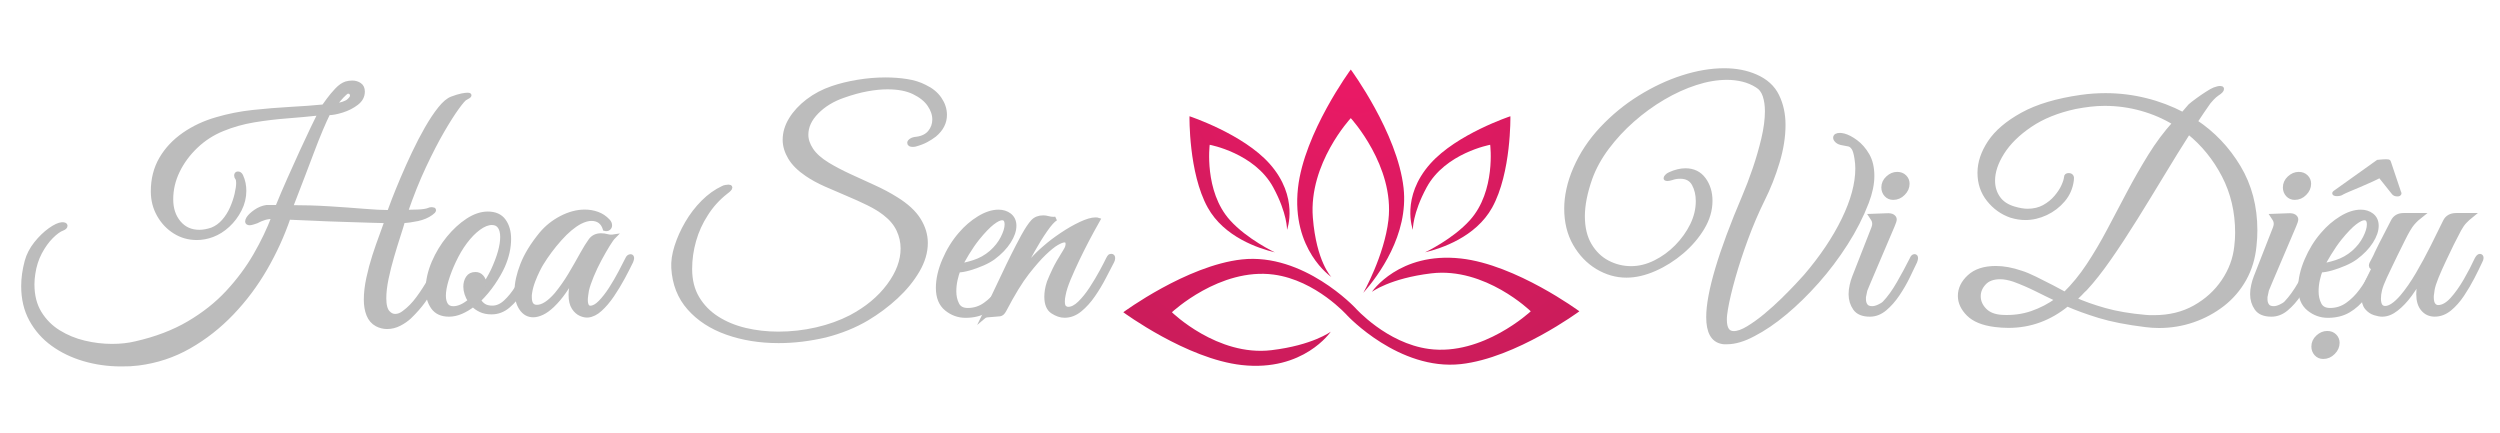 <?xml version="1.0" encoding="utf-8"?>
<!-- Generator: Adobe Illustrator 26.0.1, SVG Export Plug-In . SVG Version: 6.00 Build 0)  -->
<svg version="1.1" id="Layer_3" xmlns="http://www.w3.org/2000/svg" xmlns:xlink="http://www.w3.org/1999/xlink" x="0px" y="0px"
	 viewBox="0 0 608.98 105.43" style="enable-background:new 0 0 608.98 105.43;" xml:space="preserve">
<style type="text/css">
	.st0{filter:url(#Adobe_OpacityMaskFilter);}
	.st1{fill:url(#XMLID_00000000189737289897559930000018217756469227865526_);}
	.st2{mask:url(#XMLID_00000124136891548555954050000000019649595117022609_);}
	.st3{filter:url(#Adobe_OpacityMaskFilter_00000170990783706341474870000016191940550108101544_);}
	.st4{fill:url(#XMLID_00000012454844200448985640000011350077529686686143_);}
	.st5{mask:url(#XMLID_00000157289458941451303270000011530638068669647804_);}
	.st6{filter:url(#Adobe_OpacityMaskFilter_00000111190905937936942840000009088111639594216860_);}
	.st7{fill:url(#XMLID_00000139264696414962620600000016801633146708369058_);}
	.st8{mask:url(#XMLID_00000164489808026376787550000007575089039691369614_);}
	.st9{filter:url(#Adobe_OpacityMaskFilter_00000092452622237772158110000007070450661144647819_);}
	.st10{fill:url(#XMLID_00000106838995253800203630000012356785211895412639_);}
	.st11{mask:url(#XMLID_00000049212769216355602200000003725951208802155652_);}
	.st12{fill:url(#XMLID_00000142877666785467496480000008729289194266340508_);}
	.st13{fill:url(#XMLID_00000149366576207619334110000014355515062864805527_);}
	.st14{fill:url(#XMLID_00000155113679014429971020000003661001982720090754_);}
	.st15{fill:url(#XMLID_00000114048986845483692790000006843701268717601980_);}
	.st16{fill:#BCBCBC;stroke:#BCBCBC;stroke-miterlimit:10;}
</style>
<g id="Layer_2">
	<defs>
		<filter id="Adobe_OpacityMaskFilter" filterUnits="userSpaceOnUse">
			<feColorMatrix  type="matrix" values="1 0 0 0 0  0 1 0 0 0  0 0 1 0 0  0 0 0 1 0"/>
		</filter>
	</defs>
	<mask maskUnits="userSpaceOnUse" id="XMLID_00000084518617508013074470000001516317394873318279_">
		<g id="XMLID_1513_" class="st0">
			
				<linearGradient id="XMLID_00000118361446632665468820000016087570680413466296_" gradientUnits="userSpaceOnUse" x1="-7214.34" y1="319.103" x2="-7365.08" y2="217.832" gradientTransform="matrix(-0.992 0.124 -0.124 -0.992 763.302 -343.869)">
				<stop  offset="0" style="stop-color:#FFFFFF"/>
				<stop  offset="1" style="stop-color:#231F20"/>
			</linearGradient>
			<polygon id="XMLID_1514_" style="fill:url(#XMLID_00000118361446632665468820000016087570680413466296_);" points="
				8097.66,-1537.13 7940.63,-1517.52 7951.79,-1428.12 8108.82,-1447.73 			"/>
		</g>
	</mask>
	<g id="XMLID_1515_" style="mask:url(#XMLID_00000084518617508013074470000001516317394873318279_);">
	</g>
	<g id="XMLID_1131_">
		<defs>
			<filter id="Adobe_OpacityMaskFilter_00000099621135805026350080000013613566443572665749_" filterUnits="userSpaceOnUse">
				<feColorMatrix  type="matrix" values="1 0 0 0 0  0 1 0 0 0  0 0 1 0 0  0 0 0 1 0"/>
			</filter>
		</defs>
		<mask maskUnits="userSpaceOnUse" id="XMLID_00000069376961102293905800000000975304367566655679_">
			<g id="XMLID_1957_" style="filter:url(#Adobe_OpacityMaskFilter_00000099621135805026350080000013613566443572665749_);">
				
					<linearGradient id="XMLID_00000091730770587429875040000017915292800936607104_" gradientUnits="userSpaceOnUse" x1="4514.079" y1="-3767.351" x2="4028.255" y2="-4093.741" gradientTransform="matrix(0.124 0.992 -0.992 0.124 -2812.037 -4679.557)">
					<stop  offset="0" style="stop-color:#FFFFFF"/>
					<stop  offset="1" style="stop-color:#231F20"/>
				</linearGradient>
				<polygon id="XMLID_1958_" style="fill:url(#XMLID_00000091730770587429875040000017915292800936607104_);" points="
					1541.15,-1360.27 1604.36,-854.17 1892.5,-890.16 1829.29,-1396.26 				"/>
			</g>
		</mask>
		<g id="XMLID_1959_" style="mask:url(#XMLID_00000069376961102293905800000000975304367566655679_);">
		</g>
		<g id="XMLID_649_">
			<defs>
				<filter id="Adobe_OpacityMaskFilter_00000157266784002138039990000009490253045028111284_" filterUnits="userSpaceOnUse">
					<feColorMatrix  type="matrix" values="1 0 0 0 0  0 1 0 0 0  0 0 1 0 0  0 0 0 1 0"/>
				</filter>
			</defs>
			<mask maskUnits="userSpaceOnUse" id="XMLID_00000025425806866708758450000011251456787434797729_">
				<g id="XMLID_653_" style="filter:url(#Adobe_OpacityMaskFilter_00000157266784002138039990000009490253045028111284_);">
					
						<linearGradient id="XMLID_00000146482103254986166510000018261586618950746259_" gradientUnits="userSpaceOnUse" x1="9263.73" y1="796.277" x2="8777.906" y2="469.887" gradientTransform="matrix(0.992 -0.124 0.124 0.992 -7182.468 -1091.26)">
						<stop  offset="0" style="stop-color:#FFFFFF"/>
						<stop  offset="1" style="stop-color:#231F20"/>
					</linearGradient>
					<polygon id="XMLID_654_" style="fill:url(#XMLID_00000146482103254986166510000018261586618950746259_);" points="
						1415.33,-1504.44 1921.43,-1567.65 1885.44,-1855.79 1379.35,-1792.58 					"/>
				</g>
			</mask>
			<g id="XMLID_650_" style="mask:url(#XMLID_00000025425806866708758450000011251456787434797729_);">
			</g>
		</g>
	</g>
	<g id="XMLID_1714_">
	</g>
	<g id="XMLID_648_">
	</g>
</g>
<defs>
	<filter id="Adobe_OpacityMaskFilter_00000027583593234860102910000018101053022884018576_" filterUnits="userSpaceOnUse">
		<feColorMatrix  type="matrix" values="1 0 0 0 0  0 1 0 0 0  0 0 1 0 0  0 0 0 1 0"/>
	</filter>
</defs>
<mask maskUnits="userSpaceOnUse" id="XMLID_00000045588458377501311590000002360013945795969409_">
	<g id="XMLID_2290_" style="filter:url(#Adobe_OpacityMaskFilter_00000027583593234860102910000018101053022884018576_);">
		
			<linearGradient id="XMLID_00000182498048053523131880000012235559534833303953_" gradientUnits="userSpaceOnUse" x1="-2122.718" y1="223.35" x2="-2346.444" y2="73.045" gradientTransform="matrix(-0.992 0.124 -0.124 -0.992 763.302 -343.869)">
			<stop  offset="0" style="stop-color:#FFFFFF"/>
			<stop  offset="1" style="stop-color:#231F20"/>
		</linearGradient>
		<polygon id="XMLID_641_" style="fill:url(#XMLID_00000182498048053523131880000012235559534833303953_);" points="
			3161.25,-802.92 2928.19,-773.81 2944.76,-641.12 3177.83,-670.23 		"/>
	</g>
</mask>
<g id="XMLID_2292_" style="mask:url(#XMLID_00000045588458377501311590000002360013945795969409_);">
</g>
<g id="XMLID_747_">
	
		<radialGradient id="XMLID_00000147905454210641694260000010424625356304493993_" cx="329.405" cy="13.841" r="242.047" gradientUnits="userSpaceOnUse">
		<stop  offset="0" style="stop-color:#ED1966"/>
		<stop  offset="0.23" style="stop-color:#D41B5E"/>
		<stop  offset="0.476" style="stop-color:#C11D57"/>
		<stop  offset="0.73" style="stop-color:#B61E53"/>
		<stop  offset="1" style="stop-color:#B21E52"/>
	</radialGradient>
	<path id="XMLID_721_" style="fill:url(#XMLID_00000147905454210641694260000010424625356304493993_);" d="M384.71,75.82
		c0,0-15.42-11.36-28.83-12.85c-15.09-1.68-21.7,8.13-21.7,8.13s4.38-3.3,14.46-4.51c13.14-1.58,24.23,9.23,24.23,9.23l0.02,0.02
		h-0.02c0,0-11.69,10.93-24.81,9.16c-10.31-1.39-17.91-9.98-17.91-9.98s-12.6-13.49-27.68-11.82
		c-13.41,1.49-28.83,12.85-28.83,12.85h0.07l-0.07,0.02c0,0,15.42,11.36,28.83,12.85c15.09,1.68,21.7-8.13,21.7-8.13
		s-4.38,3.3-14.46,4.51c-13.14,1.58-24.23-9.23-24.23-9.23l-0.02-0.02h0.02c0,0,11.69-10.93,24.81-9.16
		c10.31,1.39,17.91,9.98,17.91,9.98s12.6,13.49,27.68,11.82c13.41-1.49,28.83-12.85,28.83-12.85h-0.07L384.71,75.82z"/>
	<g id="XMLID_720_">
		
			<radialGradient id="XMLID_00000160171202715610743220000004138033380723822217_" cx="329.405" cy="13.84" r="242.047" gradientUnits="userSpaceOnUse">
			<stop  offset="0" style="stop-color:#ED1966"/>
			<stop  offset="0.23" style="stop-color:#D41B5E"/>
			<stop  offset="0.476" style="stop-color:#C11D57"/>
			<stop  offset="0.73" style="stop-color:#B61E53"/>
			<stop  offset="1" style="stop-color:#B21E52"/>
		</radialGradient>
		<path id="XMLID_722_" style="fill:url(#XMLID_00000160171202715610743220000004138033380723822217_);" d="M324.31,67.48
			c0,0-3.65-3.69-4.51-14.46c-1.05-13.2,9.23-24.23,9.23-24.23l0.02-0.02v0.02c0,0,10.69,11.66,9.16,24.81
			c-1.01,8.71-6.12,17.74-6.12,17.74l0,0c0,0-0.64-0.63,0,0c3.69-4.2,11.07-14.17,9.81-25.56c-1.49-13.41-12.85-28.83-12.85-28.83
			v0.07l-0.02-0.07c0,0-11.36,15.42-12.85,28.83C314.51,60.86,324.31,67.48,324.31,67.48z"/>
	</g>
	<g id="XMLID_723_">
		
			<radialGradient id="XMLID_00000010274576362625107880000008371352109388003735_" cx="329.405" cy="13.84" r="242.047" gradientUnits="userSpaceOnUse">
			<stop  offset="0" style="stop-color:#ED1966"/>
			<stop  offset="0.23" style="stop-color:#D41B5E"/>
			<stop  offset="0.476" style="stop-color:#C11D57"/>
			<stop  offset="0.73" style="stop-color:#B61E53"/>
			<stop  offset="1" style="stop-color:#B21E52"/>
		</radialGradient>
		<path id="XMLID_726_" style="fill:url(#XMLID_00000010274576362625107880000008371352109388003735_);" d="M344.16,55.98
			c0,0-0.11-3.94,3.36-10.34c4.53-8.36,15.47-10.37,15.47-10.37l0.02,0L363,35.28c0,0,1.42,11.27-4.93,18.34
			c-4.21,4.69-10.95,7.85-10.95,7.85l0,0c0,0-0.12-0.63,0,0c3.91-0.93,12.37-3.71,16.36-10.91c4.69-8.47,4.44-22.23,4.44-22.23
			l-0.03,0.04l0.02-0.05c0,0-13.06,4.32-19.5,11.56C341.16,48.03,344.16,55.98,344.16,55.98z"/>
	</g>
	<g id="XMLID_702_">
		
			<radialGradient id="XMLID_00000100356653770822972200000001467491883130311313_" cx="329.405" cy="13.84" r="242.047" gradientUnits="userSpaceOnUse">
			<stop  offset="0" style="stop-color:#ED1966"/>
			<stop  offset="0.23" style="stop-color:#D41B5E"/>
			<stop  offset="0.476" style="stop-color:#C11D57"/>
			<stop  offset="0.73" style="stop-color:#B61E53"/>
			<stop  offset="1" style="stop-color:#B21E52"/>
		</radialGradient>
		<path id="XMLID_729_" style="fill:url(#XMLID_00000100356653770822972200000001467491883130311313_);" d="M313.51,55.98
			c0,0,0.11-3.94-3.36-10.34c-4.53-8.36-15.47-10.37-15.47-10.37l-0.02,0l0.01,0.01c0,0-1.42,11.27,4.93,18.34
			c4.21,4.69,10.95,7.85,10.95,7.85l0,0c0,0,0.12-0.63,0,0c-3.91-0.93-12.37-3.71-16.36-10.91c-4.69-8.47-4.44-22.23-4.44-22.23
			l0.03,0.04l-0.02-0.05c0,0,13.06,4.32,19.5,11.56C316.51,48.03,313.51,55.98,313.51,55.98z"/>
	</g>
</g>
<g>
	<path class="st16" d="M29.49,88.76c-3.13,0-6.13-0.42-9-1.26c-2.87-0.84-5.42-2.07-7.64-3.68c-2.22-1.61-3.97-3.6-5.26-5.96
		c-1.29-2.36-1.93-5.08-1.93-8.16c0-1.92,0.28-3.92,0.84-6.03c0.42-1.54,1.17-2.99,2.24-4.34c1.07-1.35,2.22-2.46,3.43-3.33
		c1.21-0.86,2.2-1.32,2.94-1.37c0.56,0,0.84,0.12,0.84,0.35c0,0.28-0.23,0.51-0.7,0.7c-0.79,0.28-1.71,0.94-2.73,1.96
		c-1.03,1.03-1.95,2.31-2.77,3.85c-0.82,1.54-1.37,3.27-1.65,5.19c-0.14,0.89-0.21,1.75-0.21,2.59c0,2.71,0.58,5.02,1.75,6.94
		c1.17,1.92,2.71,3.47,4.62,4.66c1.92,1.19,4,2.05,6.27,2.59c2.27,0.54,4.52,0.81,6.76,0.81c2.1,0,4.02-0.21,5.75-0.63
		c4.95-1.12,9.27-2.77,12.96-4.94c3.69-2.17,6.85-4.68,9.49-7.53c2.64-2.85,4.87-5.85,6.69-9c1.82-3.15,3.32-6.27,4.48-9.35
		c-0.84,0-1.58,0.09-2.21,0.28c-0.63,0.19-1.3,0.47-2,0.84c-0.14,0.05-0.4,0.13-0.77,0.25c-0.37,0.12-0.65,0.18-0.84,0.18
		c-0.42,0-0.63-0.14-0.63-0.42c0-0.19,0.09-0.44,0.28-0.77c0.33-0.51,0.91-1.06,1.75-1.65c0.84-0.58,1.73-0.95,2.66-1.09h2.66
		c0.89-2.2,1.86-4.47,2.91-6.83c1.05-2.36,2.07-4.61,3.05-6.76c0.98-2.15,1.87-4.04,2.66-5.68c0.79-1.63,1.38-2.83,1.75-3.57
		c-2.57,0.28-5.23,0.53-7.99,0.74c-2.76,0.21-5.47,0.54-8.13,0.98c-2.66,0.44-5.18,1.16-7.57,2.14c-2.43,0.98-4.59,2.37-6.48,4.17
		c-1.89,1.8-3.38,3.81-4.45,6.03c-1.08,2.22-1.61,4.52-1.61,6.9c0,2.29,0.63,4.18,1.89,5.68c1.26,1.5,2.92,2.24,4.97,2.24
		c0.47,0,0.96-0.05,1.47-0.14c0.51-0.09,1.05-0.23,1.61-0.42c1.07-0.42,2.02-1.1,2.84-2.03c0.82-0.93,1.48-1.98,2-3.15
		c0.51-1.17,0.9-2.31,1.16-3.43c0.26-1.12,0.39-2.03,0.39-2.73c0-0.56-0.07-0.93-0.21-1.12c-0.19-0.23-0.28-0.47-0.28-0.7
		c0-0.33,0.14-0.49,0.42-0.49c0.33,0,0.58,0.19,0.77,0.56c0.28,0.61,0.48,1.22,0.6,1.82c0.12,0.61,0.18,1.22,0.18,1.82
		c0,1.59-0.37,3.12-1.12,4.59c-0.75,1.47-1.71,2.75-2.87,3.82c-1.17,1.08-2.43,1.87-3.78,2.38c-0.61,0.23-1.24,0.41-1.89,0.53
		c-0.65,0.12-1.29,0.18-1.89,0.18c-1.96,0-3.75-0.5-5.36-1.51c-1.61-1-2.91-2.37-3.89-4.1c-0.98-1.73-1.47-3.64-1.47-5.75
		c0-2.99,0.68-5.64,2.03-7.95c1.35-2.31,3.21-4.28,5.57-5.92c2.36-1.63,5.01-2.87,7.95-3.71c2.85-0.84,5.8-1.42,8.86-1.75
		c3.06-0.33,6.07-0.57,9.04-0.74c2.97-0.16,5.69-0.36,8.16-0.6c0.19-0.28,0.57-0.82,1.16-1.61c0.58-0.79,1.26-1.6,2.03-2.42
		c0.77-0.82,1.53-1.34,2.28-1.58c0.51-0.14,1-0.21,1.47-0.21c0.7,0,1.31,0.18,1.82,0.53c0.51,0.35,0.77,0.9,0.77,1.65
		c0,1.12-0.5,2.07-1.51,2.84c-1,0.77-2.17,1.37-3.5,1.79s-2.46,0.63-3.4,0.63c-0.51,1.03-1.12,2.37-1.82,4.03
		c-0.7,1.66-1.41,3.46-2.14,5.4c-0.73,1.94-1.44,3.82-2.14,5.64s-1.32,3.43-1.86,4.83c-0.54,1.4-0.92,2.41-1.16,3.01
		c3.18,0,6.28,0.09,9.32,0.28c3.04,0.19,5.83,0.39,8.37,0.6c2.55,0.21,4.64,0.32,6.27,0.32c0.19-0.56,0.56-1.56,1.12-3.01
		c0.56-1.45,1.26-3.16,2.1-5.15c0.84-1.98,1.76-4.04,2.77-6.17c1-2.12,2.06-4.15,3.15-6.06c1.1-1.91,2.17-3.53,3.22-4.83
		c1.05-1.31,2.02-2.12,2.91-2.45c0.98-0.37,1.79-0.62,2.42-0.74c0.63-0.12,1.11-0.18,1.44-0.18c0.28,0,0.42,0.05,0.42,0.14
		c0,0.14-0.33,0.37-0.98,0.7c-0.33,0.14-0.99,0.9-2,2.28c-1,1.38-2.21,3.27-3.61,5.68c-1.4,2.41-2.88,5.28-4.45,8.62
		c-1.57,3.34-3.05,7.04-4.45,11.11c0.75,0,1.73-0.02,2.94-0.07c1.21-0.05,2.1-0.19,2.66-0.42c0.19-0.09,0.35-0.14,0.49-0.14
		s0.26,0,0.35,0c0.28,0,0.42,0.07,0.42,0.21c0,0.19-0.23,0.44-0.7,0.77c-0.89,0.65-1.99,1.12-3.29,1.4
		c-1.31,0.28-2.5,0.44-3.57,0.49c-0.23,0.84-0.6,2.02-1.09,3.54c-0.49,1.52-1.01,3.19-1.54,5.01c-0.54,1.82-0.99,3.63-1.37,5.43
		c-0.37,1.8-0.56,3.4-0.56,4.8c0,1.68,0.3,2.85,0.91,3.5c0.51,0.56,1.1,0.84,1.75,0.84c0.75,0,1.47-0.28,2.17-0.84
		c1.21-0.89,2.35-2.04,3.4-3.47c1.05-1.42,2.03-2.94,2.94-4.55c0.91-1.61,1.74-3.16,2.49-4.66c0.33-0.65,0.65-0.98,0.98-0.98
		c0.23,0,0.35,0.16,0.35,0.49c0,0.28-0.09,0.61-0.28,0.98c-0.98,2.06-1.87,3.83-2.66,5.33c-0.79,1.5-1.64,2.86-2.52,4.1
		c-0.89,1.24-2.01,2.51-3.36,3.82c-0.7,0.65-1.53,1.23-2.49,1.72c-0.96,0.49-1.95,0.74-2.98,0.74c-0.89,0-1.73-0.21-2.52-0.63
		c-0.94-0.51-1.61-1.3-2.03-2.35c-0.42-1.05-0.63-2.28-0.63-3.68c0-1.59,0.2-3.32,0.6-5.19c0.4-1.87,0.89-3.7,1.47-5.5
		c0.58-1.8,1.16-3.44,1.72-4.94c0.56-1.49,0.98-2.66,1.26-3.5c-0.79,0-2.17-0.04-4.13-0.11c-1.96-0.07-4.17-0.14-6.62-0.21
		c-2.45-0.07-4.86-0.16-7.22-0.28c-2.36-0.12-4.33-0.2-5.92-0.25c-1.45,4.25-3.33,8.37-5.64,12.37s-5.03,7.63-8.16,10.9
		c-3.13,3.27-6.6,5.99-10.41,8.16c-3.81,2.17-7.93,3.54-12.37,4.1c-0.47,0.05-1.15,0.1-2.03,0.18
		C30.84,88.72,30.1,88.76,29.49,88.76z M81.34,25.77c1.77-0.28,2.95-0.67,3.54-1.16c0.58-0.49,0.88-0.92,0.88-1.3
		c0-0.28-0.08-0.51-0.25-0.7c-0.16-0.19-0.34-0.28-0.53-0.28c-0.19-0.14-0.51,0-0.98,0.42c-0.47,0.42-0.95,0.92-1.44,1.51
		C82.08,24.85,81.67,25.35,81.34,25.77z"/>
	<path class="st16" d="M109.37,76.64c-1.78,0-3.08-0.6-3.92-1.79c-0.84-1.19-1.26-2.65-1.26-4.38c0-2.1,0.49-4.3,1.47-6.59
		c0.93-2.15,2.12-4.11,3.57-5.89c1.45-1.77,3.01-3.21,4.69-4.31c1.68-1.1,3.32-1.65,4.9-1.65c1.77,0,3.08,0.58,3.92,1.75
		c0.84,1.17,1.26,2.64,1.26,4.41c0,2.15-0.49,4.34-1.47,6.59c-0.56,1.26-1.35,2.65-2.38,4.17c-1.03,1.52-2.2,2.91-3.5,4.17
		c0.28,0.51,0.68,0.95,1.19,1.3c0.51,0.35,1.21,0.53,2.1,0.53c1.12,0,2.18-0.47,3.19-1.4c1-0.93,1.93-2.07,2.77-3.4
		c0.84-1.33,1.59-2.67,2.24-4.03c0.65-1.35,1.19-2.45,1.61-3.29c0.14-0.28,0.37-0.42,0.7-0.42c0.19,0,0.33,0.08,0.42,0.25
		c0.09,0.16,0.07,0.41-0.07,0.74c-0.28,0.7-0.75,1.74-1.4,3.12c-0.65,1.38-1.45,2.8-2.38,4.27c-0.94,1.47-2.01,2.72-3.22,3.75
		c-1.21,1.03-2.57,1.54-4.06,1.54c-1.03,0-1.92-0.18-2.66-0.53c-0.75-0.35-1.36-0.78-1.82-1.3c-0.98,0.75-1.96,1.33-2.94,1.75
		S110.35,76.64,109.37,76.64z M110.42,75.09c1.26,0,2.62-0.61,4.06-1.82c-0.37-0.56-0.65-1.14-0.84-1.75
		c-0.19-0.61-0.28-1.17-0.28-1.68c0-0.84,0.2-1.56,0.6-2.17c0.4-0.61,1.02-0.91,1.86-0.91c0.61,0,1.11,0.22,1.51,0.67
		c0.4,0.44,0.6,0.95,0.6,1.51c0,0.14-0.01,0.27-0.04,0.39c-0.02,0.12-0.06,0.25-0.1,0.39c0.79-1.07,1.54-2.34,2.24-3.78
		c1.54-3.32,2.31-6.05,2.31-8.2c0-1.07-0.21-1.92-0.63-2.52c-0.42-0.61-1.05-0.91-1.89-0.91c-0.98,0-2.04,0.42-3.19,1.26
		c-1.15,0.84-2.24,1.96-3.29,3.36c-1.05,1.4-1.97,2.97-2.77,4.69c-0.75,1.59-1.34,3.12-1.79,4.59c-0.44,1.47-0.67,2.75-0.67,3.82
		c0,0.94,0.19,1.68,0.56,2.24C109.04,74.81,109.62,75.09,110.42,75.09z"/>
	<path class="st16" d="M143.21,76.85c-0.51,0.05-1.1-0.07-1.75-0.35c-0.65-0.28-1.23-0.79-1.72-1.54c-0.49-0.75-0.74-1.8-0.74-3.15
		c0-1.12,0.21-2.48,0.63-4.06c-0.56,0.89-1.29,1.97-2.17,3.26c-0.89,1.29-1.85,2.42-2.87,3.4c-0.89,0.84-1.73,1.45-2.52,1.82
		c-0.79,0.37-1.52,0.56-2.17,0.56c-1.22,0-2.2-0.55-2.94-1.65c-0.75-1.1-1.12-2.53-1.12-4.31c0-1.87,0.47-3.99,1.4-6.38
		c0.93-2.38,2.45-4.86,4.55-7.43c1.35-1.63,3-2.95,4.94-3.96c1.94-1,3.84-1.51,5.71-1.51c1.07,0,2.1,0.17,3.08,0.53
		c0.98,0.35,1.84,0.92,2.59,1.72c0.33,0.33,0.49,0.7,0.49,1.12c0,0.28-0.12,0.51-0.35,0.7c-0.23,0.19-0.54,0.23-0.91,0.14
		c-0.51-1.63-1.61-2.45-3.29-2.45c-0.79,0-1.71,0.26-2.73,0.77c-1.59,0.84-3.24,2.22-4.94,4.13c-1.71,1.92-3.19,3.9-4.45,5.96
		c-0.19,0.28-0.48,0.82-0.88,1.61c-0.4,0.79-0.78,1.68-1.16,2.66c-0.37,0.98-0.63,1.94-0.77,2.87c-0.05,0.28-0.07,0.48-0.07,0.6
		c0,0.12,0,0.29,0,0.53c0,1.54,0.58,2.31,1.75,2.31c1.4,0,2.99-1.03,4.76-3.08c1.21-1.49,2.31-3.06,3.29-4.69
		c0.98-1.63,1.98-3.39,3.01-5.25c0.7-1.26,1.35-2.31,1.96-3.15c0.61-0.84,1.47-1.26,2.59-1.26c0.51,0,1.03,0.07,1.54,0.21
		c0.51,0.14,1.05,0.16,1.61,0.07c-0.37,0.37-0.88,1.07-1.51,2.1c-0.63,1.03-1.3,2.2-2,3.5c-0.7,1.31-1.33,2.64-1.89,3.99
		c-0.56,1.36-0.96,2.52-1.19,3.5c-0.05,0.28-0.1,0.68-0.18,1.19c-0.07,0.51-0.1,0.89-0.1,1.12c0,1.31,0.37,1.96,1.12,1.96
		c0.75,0,1.55-0.44,2.42-1.33c0.86-0.89,1.72-1.98,2.56-3.29c0.84-1.31,1.61-2.63,2.31-3.96c0.7-1.33,1.26-2.42,1.68-3.26
		c0.19-0.47,0.47-0.7,0.84-0.7c0.23,0,0.35,0.16,0.35,0.49c0,0.14-0.07,0.4-0.21,0.77c-0.56,1.17-1.24,2.49-2.03,3.96
		c-0.79,1.47-1.66,2.9-2.59,4.27c-0.94,1.38-1.9,2.52-2.91,3.43C145.25,76.25,144.24,76.75,143.21,76.85z"/>
	<path class="st16" d="M189.66,83.08c-4.58,0-8.77-0.68-12.58-2.03c-3.81-1.35-6.88-3.35-9.21-5.99c-2.34-2.64-3.62-5.9-3.85-9.77
		c-0.09-1.59,0.16-3.34,0.77-5.25c0.61-1.92,1.46-3.82,2.56-5.71c1.1-1.89,2.41-3.6,3.92-5.11c1.52-1.52,3.14-2.67,4.87-3.47
		c0.14-0.09,0.36-0.16,0.67-0.21c0.3-0.05,0.53-0.07,0.67-0.07c0.28,0,0.42,0.07,0.42,0.21c0,0.23-0.35,0.61-1.05,1.12
		c-1.96,1.54-3.57,3.32-4.83,5.33c-1.31,2.01-2.29,4.16-2.94,6.45c-0.65,2.29-0.98,4.6-0.98,6.94c0,2.76,0.6,5.13,1.79,7.11
		c1.19,1.99,2.79,3.62,4.8,4.9c2.01,1.28,4.3,2.23,6.87,2.84c2.57,0.61,5.25,0.91,8.06,0.91c3.13,0,6.22-0.35,9.28-1.05
		c3.06-0.7,5.85-1.71,8.37-3.01c3.88-2.06,6.95-4.6,9.21-7.64c2.27-3.04,3.4-6.05,3.4-9.04c0-1.59-0.34-3.11-1.02-4.55
		c-0.68-1.45-1.76-2.76-3.26-3.92c-1.12-0.89-2.49-1.73-4.1-2.52c-1.61-0.79-3.32-1.56-5.11-2.31c-1.8-0.75-3.56-1.51-5.29-2.28
		c-1.73-0.77-3.25-1.6-4.55-2.49c-1.87-1.26-3.24-2.62-4.1-4.06c-0.86-1.45-1.3-2.9-1.3-4.34c0-1.73,0.5-3.41,1.51-5.04
		c1-1.63,2.38-3.12,4.13-4.45c1.75-1.33,3.72-2.37,5.92-3.12c1.92-0.65,4-1.17,6.27-1.54c2.27-0.37,4.5-0.56,6.69-0.56
		c1.82,0,3.56,0.13,5.22,0.39c1.66,0.26,3.12,0.71,4.38,1.37c1.59,0.75,2.8,1.74,3.64,2.98c0.84,1.24,1.26,2.53,1.26,3.89
		c0,1.87-0.84,3.5-2.52,4.9c-0.61,0.47-1.29,0.9-2.03,1.3c-0.75,0.4-1.64,0.74-2.66,1.02c-0.19,0.05-0.4,0.07-0.63,0.07
		c-0.56,0-0.84-0.16-0.84-0.49c0-0.19,0.15-0.39,0.46-0.6c0.3-0.21,0.76-0.34,1.37-0.39c1.4-0.19,2.46-0.72,3.19-1.61
		c0.72-0.89,1.09-1.92,1.09-3.08c0-1.21-0.41-2.42-1.23-3.61c-0.82-1.19-2.07-2.2-3.75-3.01c-1.68-0.82-3.83-1.23-6.45-1.23
		c-1.5,0-3.14,0.16-4.94,0.49c-1.8,0.33-3.75,0.86-5.85,1.61c-2.57,0.89-4.71,2.2-6.41,3.92c-1.71,1.73-2.56,3.57-2.56,5.54
		c0,1.22,0.41,2.44,1.23,3.68c0.82,1.24,2.14,2.42,3.96,3.54c1.54,0.93,3.29,1.86,5.26,2.77c1.96,0.91,3.95,1.82,5.96,2.73
		c2.01,0.91,3.83,1.88,5.47,2.91c2.57,1.59,4.41,3.29,5.54,5.12s1.68,3.69,1.68,5.61c0,2.24-0.67,4.5-2,6.76
		c-1.33,2.27-3.07,4.39-5.22,6.38c-2.15,1.99-4.51,3.75-7.08,5.29c-2.99,1.77-6.37,3.14-10.12,4.1
		C197.29,82.6,193.49,83.08,189.66,83.08z"/>
	<path class="st16" d="M235.2,76.92c-1.73,0-3.28-0.56-4.66-1.68c-1.38-1.12-2.07-2.83-2.07-5.11c0-2.1,0.51-4.36,1.54-6.76
		c1.03-2.41,2.34-4.52,3.92-6.34c1.35-1.59,2.87-2.9,4.55-3.92c1.68-1.03,3.27-1.54,4.76-1.54c1.03,0,1.91,0.28,2.66,0.84
		c0.79,0.61,1.19,1.47,1.19,2.59c0,1.17-0.44,2.45-1.33,3.85c-0.89,1.4-2.15,2.71-3.78,3.92c-0.7,0.51-1.59,1.01-2.66,1.47
		c-1.08,0.47-2.15,0.85-3.22,1.16c-1.08,0.3-1.96,0.46-2.66,0.46c-0.23,0.56-0.46,1.31-0.67,2.24c-0.21,0.94-0.32,1.89-0.32,2.87
		c0,1.17,0.23,2.22,0.7,3.15c0.47,0.94,1.33,1.4,2.59,1.4c1.54,0,2.94-0.44,4.2-1.33c1.26-0.89,2.38-2,3.36-3.33
		c0.98-1.33,1.81-2.67,2.49-4.03c0.68-1.35,1.23-2.5,1.65-3.43c0.28-0.65,0.65-0.98,1.12-0.98c0.23,0,0.35,0.12,0.35,0.35
		c0,0.19-0.07,0.42-0.21,0.7c-0.65,1.4-1.35,2.88-2.1,4.45c-0.75,1.57-1.64,3.04-2.66,4.41c-1.03,1.38-2.25,2.49-3.68,3.33
		C238.86,76.5,237.17,76.92,235.2,76.92z M233.94,64.58c0.65,0,1.75-0.25,3.29-0.74c1.54-0.49,2.94-1.27,4.2-2.35
		c1.21-1.07,2.15-2.25,2.8-3.54c0.65-1.28,0.98-2.37,0.98-3.26c0-1.03-0.37-1.54-1.12-1.54c-0.56,0-1.33,0.37-2.31,1.12
		c-0.98,0.75-2.2,2.01-3.64,3.78c-0.89,1.12-1.73,2.34-2.52,3.64C234.83,63.02,234.27,63.98,233.94,64.58z"/>
	<path class="st16" d="M239.55,77.2c1.68-3.41,3.3-6.78,4.87-10.12c1.56-3.34,3.16-6.53,4.8-9.56c0.93-1.68,1.72-2.86,2.35-3.54
		c0.63-0.68,1.48-1.02,2.56-1.02c0.37,0,0.77,0.06,1.19,0.17c0.42,0.12,0.84,0.18,1.26,0.18c0.28,0,0.49-0.02,0.63-0.07
		c-0.65,0.37-1.5,1.3-2.52,2.77c-1.03,1.47-2.08,3.17-3.15,5.08c-1.08,1.92-2.03,3.71-2.87,5.4c0.89-1.07,1.81-2.15,2.77-3.22
		c0.96-1.07,2.02-2.1,3.19-3.08c1.12-0.98,2.46-2,4.03-3.05c1.56-1.05,3.09-1.93,4.59-2.63c1.49-0.7,2.69-1.05,3.57-1.05
		c0.33,0,0.56,0.02,0.7,0.07c-1.03,1.82-1.93,3.47-2.7,4.94c-0.77,1.47-1.55,3.04-2.35,4.69c-0.79,1.66-1.51,3.25-2.14,4.76
		c-0.63,1.52-1.04,2.79-1.23,3.82c-0.14,0.61-0.21,1.17-0.21,1.68c0,0.75,0.14,1.24,0.42,1.47c0.28,0.23,0.58,0.35,0.91,0.35
		c0.89,0,1.82-0.48,2.8-1.44c0.98-0.96,1.93-2.14,2.84-3.54c0.91-1.4,1.73-2.77,2.45-4.1c0.72-1.33,1.25-2.35,1.58-3.05
		c0.19-0.37,0.33-0.6,0.42-0.67c0.09-0.07,0.23-0.11,0.42-0.11c0.28,0,0.42,0.19,0.42,0.56c0,0.23-0.07,0.49-0.21,0.77
		c-0.56,1.08-1.23,2.36-2,3.85c-0.77,1.5-1.65,2.96-2.63,4.38c-0.98,1.43-2.06,2.62-3.22,3.57c-1.17,0.96-2.43,1.44-3.78,1.44
		c-0.94,0-1.9-0.33-2.91-0.98c-1-0.65-1.51-1.87-1.51-3.64c0-0.51,0.05-1.06,0.14-1.65c0.09-0.58,0.26-1.23,0.49-1.93
		c0.37-0.93,0.82-1.94,1.33-3.01c0.51-1.07,1.35-2.55,2.52-4.41c0.33-0.51,0.53-0.91,0.6-1.19c0.07-0.28,0.1-0.51,0.1-0.7
		c0-0.56-0.26-0.84-0.77-0.84c-0.42,0-1.04,0.23-1.86,0.7c-0.82,0.47-1.83,1.29-3.05,2.45c-1.17,1.12-2.56,2.71-4.17,4.76
		c-1.61,2.06-3.47,5.09-5.57,9.11c-0.33,0.61-0.69,0.93-1.09,0.98c-0.4,0.05-0.95,0.09-1.65,0.14c-0.47,0.05-0.91,0.08-1.33,0.11
		C240.18,76.83,239.83,76.96,239.55,77.2z"/>
	<path class="st16" d="M420.67,83.36c-0.23,0-0.44,0-0.63,0c-0.19,0-0.37-0.02-0.56-0.07c-2.24-0.42-3.36-2.43-3.36-6.03
		c0-2.9,0.72-6.8,2.17-11.7s3.64-10.81,6.59-17.73c0.84-1.96,1.68-4.17,2.52-6.62c0.84-2.45,1.55-4.92,2.14-7.39
		c0.58-2.48,0.88-4.72,0.88-6.73c0-1.45-0.19-2.72-0.56-3.82c-0.37-1.1-1-1.9-1.89-2.42c-1.03-0.65-2.16-1.13-3.4-1.44
		c-1.24-0.3-2.53-0.46-3.89-0.46c-2.43,0-4.97,0.43-7.64,1.3c-2.66,0.86-5.3,2.07-7.92,3.61c-2.62,1.54-5.09,3.34-7.43,5.4
		c-2.34,2.06-4.4,4.29-6.2,6.69c-1.8,2.41-3.17,4.89-4.1,7.46c-0.61,1.73-1.06,3.36-1.37,4.9c-0.3,1.54-0.46,2.99-0.46,4.34
		c0,2.8,0.56,5.15,1.68,7.04c1.12,1.89,2.58,3.31,4.38,4.24c1.8,0.94,3.7,1.4,5.71,1.4c1.96,0,3.91-0.48,5.85-1.44
		c1.94-0.96,3.69-2.23,5.25-3.82c1.56-1.59,2.81-3.34,3.75-5.25c0.93-1.91,1.4-3.85,1.4-5.82c0-1.59-0.33-2.98-0.98-4.17
		c-0.66-1.19-1.75-1.79-3.29-1.79c-0.33,0-0.67,0.02-1.02,0.07c-0.35,0.05-0.71,0.14-1.09,0.28c-0.47,0.14-0.84,0.21-1.12,0.21
		c-0.23,0-0.35-0.07-0.35-0.21c0-0.09,0.09-0.25,0.28-0.46c0.19-0.21,0.44-0.39,0.77-0.53c1.35-0.61,2.62-0.91,3.78-0.91
		c1.91,0,3.41,0.72,4.48,2.17c1.07,1.45,1.61,3.2,1.61,5.25c0,2.24-0.64,4.44-1.93,6.59c-1.29,2.15-2.96,4.1-5.01,5.85
		c-2.06,1.75-4.27,3.15-6.66,4.2c-2.38,1.05-4.67,1.58-6.87,1.58c-2.48,0-4.83-0.68-7.08-2.03c-2.24-1.35-4.06-3.26-5.47-5.71
		c-1.4-2.45-2.1-5.31-2.1-8.58c0-1.49,0.17-3.06,0.53-4.69c0.35-1.63,0.9-3.32,1.65-5.04c1.54-3.55,3.69-6.8,6.45-9.74
		c2.76-2.94,5.84-5.48,9.25-7.6c3.41-2.12,6.89-3.76,10.44-4.9c3.55-1.14,6.94-1.72,10.16-1.72c2.85,0,5.4,0.49,7.64,1.47
		c2.48,1.07,4.23,2.66,5.25,4.76c1.03,2.1,1.54,4.46,1.54,7.08c0,2.85-0.48,5.87-1.44,9.07c-0.96,3.2-2.16,6.25-3.61,9.14
		c-1.5,3.04-2.85,6.2-4.06,9.49c-1.21,3.29-2.24,6.42-3.08,9.39c-0.84,2.97-1.45,5.52-1.82,7.67c-0.09,0.51-0.16,0.99-0.21,1.44
		s-0.07,0.85-0.07,1.23c0,2.19,0.72,3.29,2.17,3.29c0.98,0,2.15-0.41,3.5-1.23c1.35-0.82,2.77-1.83,4.24-3.05s2.88-2.49,4.24-3.82
		c1.35-1.33,2.52-2.52,3.5-3.57c0.98-1.05,1.66-1.79,2.03-2.21c3.92-4.58,7.01-9.17,9.25-13.77c2.24-4.6,3.36-8.75,3.36-12.44
		c0-0.84-0.07-1.68-0.21-2.52c-0.19-1.21-0.44-2.06-0.77-2.52c-0.33-0.47-0.7-0.75-1.12-0.84c-0.42-0.09-0.91-0.19-1.47-0.28
		c-0.61-0.09-1.06-0.28-1.37-0.56c-0.3-0.28-0.46-0.54-0.46-0.77c0-0.47,0.4-0.7,1.19-0.7c0.09,0,0.22,0.01,0.39,0.04
		c0.16,0.02,0.34,0.06,0.53,0.1c0.89,0.23,1.87,0.75,2.94,1.54c1.07,0.79,2.01,1.87,2.8,3.22c0.79,1.36,1.19,3.06,1.19,5.11
		c0,1.92-0.44,4.04-1.33,6.38c-1.31,3.41-3.01,6.76-5.12,10.05c-2.1,3.29-4.43,6.38-6.97,9.25c-2.55,2.87-5.15,5.42-7.81,7.64
		c-2.66,2.22-5.22,3.96-7.67,5.22C424.77,82.73,422.58,83.36,420.67,83.36z"/>
	<path class="st16" d="M455.49,76.64c-1.73,0-2.94-0.5-3.64-1.51c-0.7-1-1.05-2.16-1.05-3.47c0-0.7,0.08-1.41,0.25-2.14
		c0.16-0.72,0.36-1.39,0.6-2l4.69-11.98c0.14-0.37,0.21-0.7,0.21-0.98c0-0.47-0.12-0.88-0.35-1.23c-0.23-0.35-0.4-0.6-0.49-0.74
		l3.85-0.14c0.7-0.05,1.2,0.04,1.51,0.25c0.3,0.21,0.46,0.46,0.46,0.74s-0.17,0.79-0.49,1.54l-5.82,13.66
		c-0.51,1.17-0.79,1.85-0.84,2.03c-0.14,0.7-0.23,1.15-0.28,1.33c-0.05,0.19-0.07,0.3-0.07,0.35c0,0.05,0,0.23,0,0.56
		c0,0.61,0.15,1.12,0.46,1.54c0.3,0.42,0.83,0.63,1.58,0.63c0.47,0,1-0.14,1.61-0.42c0.61-0.28,1.05-0.56,1.33-0.84
		c1.17-1.21,2.32-2.81,3.47-4.8c1.14-1.98,2.21-3.96,3.19-5.92c0.19-0.47,0.42-0.7,0.7-0.7c0.23,0,0.35,0.16,0.35,0.49
		c0,0.19-0.07,0.47-0.21,0.84c-0.47,0.98-1.05,2.2-1.75,3.64c-0.7,1.45-1.53,2.88-2.49,4.31c-0.96,1.43-2,2.6-3.12,3.54
		C458.01,76.17,456.8,76.64,455.49,76.64z M461.17,48.19c-0.7,0-1.27-0.25-1.72-0.74c-0.44-0.49-0.67-1.09-0.67-1.79
		c0-0.89,0.35-1.66,1.05-2.31c0.7-0.65,1.47-0.98,2.31-0.98c0.75,0,1.35,0.23,1.82,0.7c0.47,0.47,0.7,1.03,0.7,1.68
		c0,0.89-0.35,1.68-1.05,2.38C462.92,47.84,462.1,48.19,461.17,48.19z"/>
	<path class="st16" d="M489.26,79.37c-1.08,0-2.17-0.07-3.29-0.21c-2.94-0.37-5.1-1.25-6.48-2.63c-1.38-1.38-2.07-2.86-2.07-4.45
		c0-1.73,0.76-3.29,2.28-4.69c1.52-1.4,3.68-2.1,6.48-2.1c1.87,0,3.9,0.37,6.1,1.12c0.93,0.28,2.09,0.76,3.47,1.44
		c1.38,0.68,2.74,1.37,4.1,2.07c1.35,0.7,2.41,1.26,3.15,1.68c2.06-2.01,3.96-4.33,5.71-6.97c1.75-2.64,3.42-5.47,5.01-8.48
		c1.59-3.01,3.2-6.06,4.83-9.14c1.63-3.08,3.35-6.08,5.15-9c1.8-2.92,3.79-5.59,5.99-8.02c-2.43-1.49-5.1-2.65-8.02-3.47
		c-2.92-0.82-5.92-1.23-9-1.23c-1.17,0-2.35,0.07-3.54,0.21c-1.19,0.14-2.39,0.33-3.61,0.56c-4.34,0.94-8.01,2.42-11,4.45
		c-2.99,2.03-5.24,4.25-6.76,6.66c-1.52,2.41-2.28,4.68-2.28,6.83c0,1.59,0.42,2.99,1.26,4.2c0.84,1.22,2.12,2.08,3.85,2.59
		c1.26,0.37,2.36,0.56,3.29,0.56c1.54,0,2.88-0.32,4.03-0.95c1.14-0.63,2.11-1.41,2.91-2.35c0.79-0.93,1.39-1.84,1.79-2.73
		c0.4-0.89,0.62-1.61,0.67-2.17c0-0.33,0.21-0.49,0.63-0.49c0.65,0,0.91,0.4,0.77,1.19c-0.23,1.87-0.93,3.49-2.1,4.87
		c-1.17,1.38-2.57,2.45-4.2,3.22c-1.64,0.77-3.32,1.16-5.04,1.16c-1.12,0-2.29-0.19-3.5-0.56c-2.15-0.75-3.96-2.04-5.43-3.89
		c-1.47-1.84-2.21-4.03-2.21-6.55c0-2.48,0.83-4.96,2.49-7.46c1.66-2.5,4.31-4.75,7.95-6.76c3.64-2.01,8.41-3.43,14.29-4.27
		c1.96-0.28,3.95-0.42,5.96-0.42c3.32,0,6.57,0.4,9.77,1.19c3.2,0.79,6.22,1.94,9.07,3.43l1.75-2.03c0.42-0.37,1.02-0.84,1.79-1.4
		c0.77-0.56,1.55-1.1,2.35-1.61c0.79-0.51,1.38-0.84,1.75-0.98c0.61-0.23,1.1-0.35,1.47-0.35c0.28,0,0.42,0.07,0.42,0.21
		c0,0.33-0.37,0.72-1.12,1.19c-0.47,0.33-0.89,0.69-1.26,1.09c-0.38,0.4-0.66,0.71-0.84,0.95c-0.7,0.98-1.25,1.78-1.65,2.38
		c-0.4,0.61-0.92,1.4-1.58,2.38c4.3,2.85,7.8,6.53,10.51,11.04c2.71,4.51,4.06,9.66,4.06,15.45c0,1.22-0.07,2.45-0.21,3.71
		c-0.28,2.99-1.1,5.7-2.45,8.13c-1.36,2.43-3.12,4.48-5.29,6.17c-2.17,1.68-4.58,2.98-7.22,3.89c-2.64,0.91-5.41,1.37-8.3,1.37
		c-1.08,0-2.15-0.07-3.22-0.21c-4.58-0.56-8.35-1.3-11.32-2.21c-2.97-0.91-5.57-1.86-7.81-2.84
		C499.31,77.62,494.54,79.37,489.26,79.37z M487.72,77.2c2.57,0.14,4.97-0.18,7.22-0.95c2.24-0.77,4.32-1.86,6.24-3.26
		c-1.68-0.79-3.39-1.62-5.12-2.49c-1.73-0.86-3.55-1.65-5.46-2.35c-1.26-0.42-2.38-0.63-3.36-0.63c-1.73,0-3.04,0.48-3.92,1.44
		c-0.89,0.96-1.33,2.02-1.33,3.19c0,1.26,0.49,2.39,1.47,3.4C484.43,76.55,485.85,77.1,487.72,77.2z M524.72,77.27
		c3.74,0,7.04-0.81,9.91-2.42c2.87-1.61,5.2-3.72,6.97-6.34c1.77-2.62,2.83-5.44,3.15-8.48c0.14-1.12,0.21-2.24,0.21-3.36
		c0-5.09-1.09-9.73-3.26-13.91c-2.17-4.18-5.03-7.7-8.58-10.55c-2.06,3.22-4.17,6.63-6.34,10.23c-2.17,3.6-4.36,7.16-6.55,10.69
		c-2.2,3.53-4.33,6.79-6.41,9.77c-2.08,2.99-4.03,5.47-5.85,7.43c-0.33,0.28-0.74,0.69-1.23,1.23c-0.49,0.54-0.99,0.97-1.51,1.3
		c2.2,0.98,4.7,1.87,7.5,2.66c2.8,0.79,6.1,1.35,9.88,1.68c0.42,0.05,0.78,0.07,1.09,0.07S524.34,77.27,524.72,77.27z"/>
	<path class="st16" d="M553.3,76.64c-1.73,0-2.94-0.5-3.64-1.51c-0.7-1-1.05-2.16-1.05-3.47c0-0.7,0.08-1.41,0.25-2.14
		c0.16-0.72,0.36-1.39,0.6-2l4.69-11.98c0.14-0.37,0.21-0.7,0.21-0.98c0-0.47-0.12-0.88-0.35-1.23c-0.23-0.35-0.4-0.6-0.49-0.74
		l3.85-0.14c0.7-0.05,1.2,0.04,1.51,0.25c0.3,0.21,0.46,0.46,0.46,0.74s-0.17,0.79-0.49,1.54l-5.82,13.66
		c-0.51,1.17-0.79,1.85-0.84,2.03c-0.14,0.7-0.23,1.15-0.28,1.33c-0.05,0.19-0.07,0.3-0.07,0.35c0,0.05,0,0.23,0,0.56
		c0,0.61,0.15,1.12,0.46,1.54c0.3,0.42,0.83,0.63,1.58,0.63c0.47,0,1-0.14,1.61-0.42c0.61-0.28,1.05-0.56,1.33-0.84
		c1.17-1.21,2.32-2.81,3.47-4.8c1.14-1.98,2.21-3.96,3.19-5.92c0.19-0.47,0.42-0.7,0.7-0.7c0.23,0,0.35,0.16,0.35,0.49
		c0,0.19-0.07,0.47-0.21,0.84c-0.47,0.98-1.05,2.2-1.75,3.64c-0.7,1.45-1.53,2.88-2.49,4.31c-0.96,1.43-2,2.6-3.12,3.54
		C555.83,76.17,554.61,76.64,553.3,76.64z M558.98,48.19c-0.7,0-1.27-0.25-1.72-0.74c-0.44-0.49-0.67-1.09-0.67-1.79
		c0-0.89,0.35-1.66,1.05-2.31c0.7-0.65,1.47-0.98,2.31-0.98c0.75,0,1.35,0.23,1.82,0.7c0.47,0.47,0.7,1.03,0.7,1.68
		c0,0.89-0.35,1.68-1.05,2.38C560.73,47.84,559.91,48.19,558.98,48.19z"/>
	<path class="st16" d="M567.04,76.92c-1.73,0-3.28-0.56-4.66-1.68c-1.38-1.12-2.07-2.83-2.07-5.11c0-2.1,0.51-4.36,1.54-6.76
		c1.03-2.41,2.33-4.52,3.92-6.34c1.35-1.59,2.87-2.9,4.55-3.92c1.68-1.03,3.27-1.54,4.76-1.54c1.03,0,1.92,0.28,2.66,0.84
		c0.79,0.61,1.19,1.47,1.19,2.59c0,1.17-0.44,2.45-1.33,3.85c-0.89,1.4-2.15,2.71-3.78,3.92c-0.7,0.51-1.59,1.01-2.66,1.47
		c-1.08,0.47-2.15,0.85-3.22,1.16c-1.08,0.3-1.96,0.46-2.66,0.46c-0.23,0.56-0.46,1.31-0.67,2.24c-0.21,0.94-0.32,1.89-0.32,2.87
		c0,1.17,0.23,2.22,0.7,3.15c0.47,0.94,1.33,1.4,2.59,1.4c1.54,0,2.94-0.44,4.2-1.33c1.26-0.89,2.38-2,3.36-3.33
		c0.98-1.33,1.81-2.67,2.49-4.03c0.68-1.35,1.23-2.5,1.65-3.43c0.28-0.65,0.65-0.98,1.12-0.98c0.23,0,0.35,0.12,0.35,0.35
		c0,0.19-0.07,0.42-0.21,0.7c-0.66,1.4-1.36,2.88-2.1,4.45c-0.75,1.57-1.64,3.04-2.66,4.41c-1.03,1.38-2.25,2.49-3.68,3.33
		C570.69,76.5,569,76.92,567.04,76.92z M565.92,86.94c-0.7,0-1.27-0.25-1.72-0.74c-0.44-0.49-0.67-1.09-0.67-1.79
		c0-0.89,0.35-1.66,1.05-2.31c0.7-0.65,1.47-0.98,2.31-0.98c0.75,0,1.35,0.23,1.82,0.7c0.47,0.47,0.7,1.03,0.7,1.68
		c0,0.89-0.35,1.68-1.05,2.38C567.67,86.59,566.85,86.94,565.92,86.94z M565.78,64.58c0.65,0,1.75-0.25,3.29-0.74
		c1.54-0.49,2.94-1.27,4.2-2.35c1.21-1.07,2.15-2.25,2.8-3.54c0.65-1.28,0.98-2.37,0.98-3.26c0-1.03-0.37-1.54-1.12-1.54
		c-0.56,0-1.33,0.37-2.31,1.12c-0.98,0.75-2.2,2.01-3.64,3.78c-0.89,1.12-1.73,2.34-2.52,3.64
		C566.66,63.02,566.1,63.98,565.78,64.58z M568.72,46.93l10.51-7.5c0.89-0.09,1.54-0.14,1.96-0.14c0.47,0,0.7,0.05,0.7,0.14
		l2.52,7.5c0,0.05,0.01,0.07,0.04,0.07c0.02,0,0.04,0.02,0.04,0.07c0,0.19-0.17,0.28-0.49,0.28c-0.47,0-0.79-0.14-0.98-0.42
		l-3.29-4.13c-0.51,0.28-1.23,0.63-2.14,1.05c-0.91,0.42-1.87,0.84-2.87,1.26c-1.01,0.42-1.89,0.79-2.66,1.12
		c-0.77,0.33-1.27,0.56-1.51,0.7c-0.19,0.14-0.4,0.23-0.63,0.28c-0.23,0.05-0.47,0.07-0.7,0.07c-0.23,0-0.41-0.03-0.53-0.1
		C568.57,47.1,568.58,47.02,568.72,46.93z"/>
	<path class="st16" d="M580.28,76.64c-0.51,0-1.13-0.12-1.86-0.35c-0.73-0.23-1.36-0.67-1.89-1.3c-0.54-0.63-0.81-1.58-0.81-2.84
		c0-1.21,0.29-2.39,0.88-3.54c0.58-1.14,1.13-2.25,1.65-3.33c-0.14,0-0.29-0.05-0.46-0.14c-0.16-0.09-0.25-0.23-0.25-0.42
		c0-0.19,0.05-0.37,0.14-0.56c0.19-0.37,0.4-0.77,0.63-1.19c0.23-0.42,0.44-0.86,0.63-1.33c0.7-1.45,1.4-2.84,2.1-4.17
		c0.7-1.33,1.31-2.51,1.82-3.54c0.51-1.03,1.4-1.54,2.66-1.54h4.34c-0.79,0.61-1.51,1.27-2.14,2c-0.63,0.73-1.41,2.04-2.35,3.96
		c-0.66,1.31-1.23,2.46-1.72,3.47c-0.49,1-0.98,2.02-1.47,3.05c-0.49,1.03-0.9,1.89-1.23,2.59c-0.61,1.31-1,2.35-1.19,3.12
		c-0.19,0.77-0.28,1.48-0.28,2.14c0,1.54,0.51,2.31,1.54,2.31c1.12,0,2.48-0.91,4.06-2.73c1.31-1.54,2.59-3.39,3.85-5.54
		c1.26-2.15,2.46-4.37,3.61-6.66c1.14-2.29,2.16-4.34,3.05-6.17c0.51-1.03,1.42-1.54,2.73-1.54h3.85c-0.7,0.56-1.29,1.09-1.75,1.58
		c-0.47,0.49-0.92,1.15-1.37,1.96c-0.45,0.82-1.04,1.97-1.79,3.47c-0.61,1.26-1.25,2.6-1.93,4.03c-0.68,1.43-1.27,2.77-1.79,4.03
		c-0.51,1.26-0.84,2.29-0.98,3.08c-0.05,0.47-0.09,0.82-0.14,1.05c-0.05,0.23-0.07,0.49-0.07,0.77c0,0.89,0.15,1.52,0.46,1.89
		c0.3,0.37,0.67,0.56,1.09,0.56c1.12,0,2.25-0.63,3.4-1.89c1.14-1.26,2.24-2.8,3.29-4.62s1.95-3.55,2.7-5.19
		c0.28-0.51,0.54-0.77,0.77-0.77c0.28,0,0.42,0.16,0.42,0.49c0,0.23-0.09,0.51-0.28,0.84c-0.51,1.12-1.15,2.41-1.89,3.85
		c-0.75,1.45-1.59,2.87-2.52,4.27c-0.94,1.4-1.96,2.56-3.08,3.47c-1.12,0.91-2.34,1.37-3.64,1.37c-1.17,0-2.13-0.43-2.87-1.3
		c-0.75-0.86-1.12-2.09-1.12-3.68c0-1.26,0.23-2.62,0.7-4.06c-0.79,1.4-1.71,2.8-2.73,4.2c-1.03,1.4-2.13,2.56-3.29,3.47
		C582.61,76.18,581.45,76.64,580.28,76.64z"/>
</g>
</svg>
